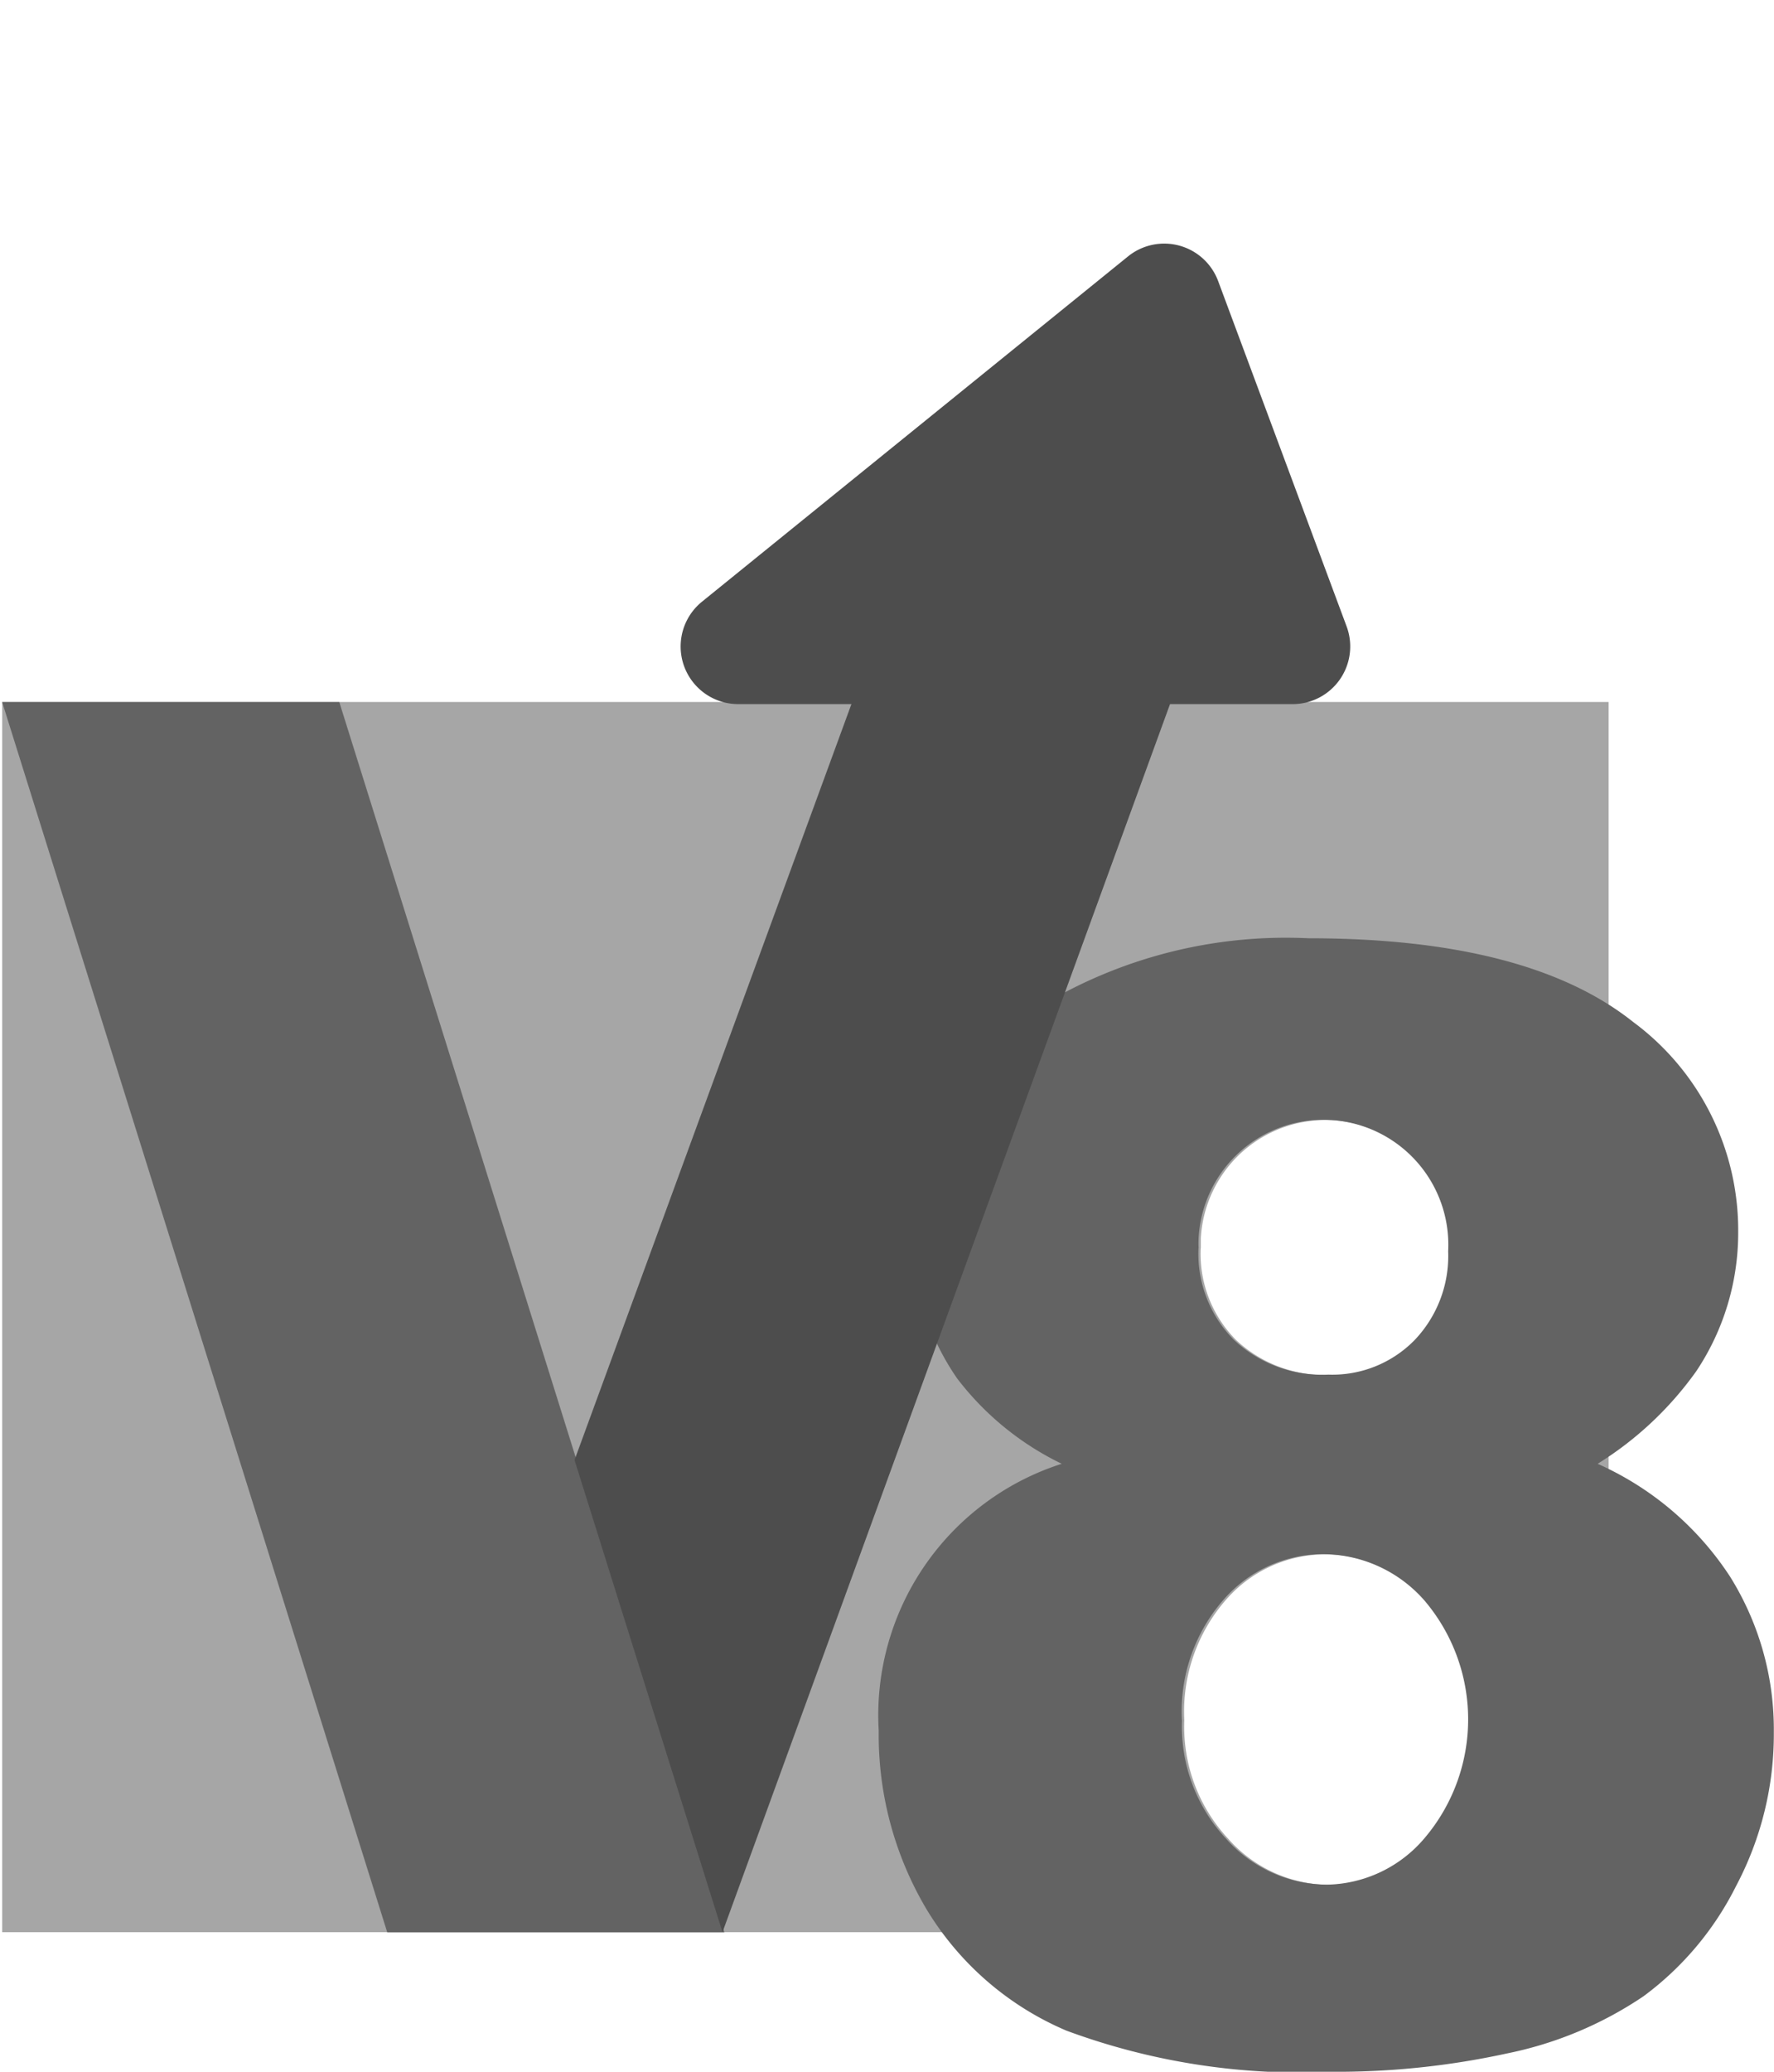 <?xml version="1.0" encoding="UTF-8"?> <svg xmlns="http://www.w3.org/2000/svg" width="42.842" height="50" viewBox="0 0 42.842 50"><g id="integration-V8" transform="translate(14394.362 -3410.554)"><g id="Group_58079" data-name="Group 58079" transform="translate(-14394.362 3410.554)"><path id="Path_152658" data-name="Path 152658" d="M0,145.29H38.794V115.6H0Zm28.946-16.5q0-.119,0-.238a3.017,3.017,0,0,1,6.027.31,2.941,2.941,0,0,1-.814,2.148,2.78,2.78,0,0,1-2.076.83A3.125,3.125,0,0,1,29.8,131a2.952,2.952,0,0,1-.857-2.211Zm5.464,14.23a3.16,3.16,0,0,1-2.365,1.128,3.287,3.287,0,0,1-2.435-1.111,3.964,3.964,0,0,1-1.062-2.861h0a4.093,4.093,0,0,1,1.02-2.923,3.188,3.188,0,0,1,2.39-1.082,3.271,3.271,0,0,1,2.447,1.118,4.427,4.427,0,0,1,.007,5.73" transform="translate(0.053 -98.659)" fill="#a6a6a6"></path><path id="Path_152662" data-name="Path 152662" d="M149.182,167.213a7.011,7.011,0,0,1-2.527-2.058,6.088,6.088,0,0,1-1.083-3.573,6.337,6.337,0,0,1,3.122-5.432,11.458,11.458,0,0,1,6.444-1.621q5.306,0,7.842,2.021a6.25,6.25,0,0,1,2.535,5.087,6.01,6.01,0,0,1-1.011,3.339,8.284,8.284,0,0,1-2.383,2.236,7.413,7.413,0,0,1,3.2,2.726,6.965,6.965,0,0,1,1.055,3.753,7.813,7.813,0,0,1-.911,3.709,7.439,7.439,0,0,1-2.236,2.662,9.118,9.118,0,0,1-3.3,1.381,19.275,19.275,0,0,1-4.214.442,16.289,16.289,0,0,1-6.423-.993,7.259,7.259,0,0,1-3.375-2.924,8.241,8.241,0,0,1-1.158-4.314,6.372,6.372,0,0,1,4.422-6.443m3.3-5.2a2.952,2.952,0,0,0,.857,2.211,3.125,3.125,0,0,0,2.283.838,2.78,2.78,0,0,0,2.076-.83,2.942,2.942,0,0,0,.814-2.148,3.017,3.017,0,1,0-6.027-.31q-.006.119,0,.238m-.4,11.387a3.964,3.964,0,0,0,1.062,2.861,3.287,3.287,0,0,0,2.434,1.111,3.16,3.16,0,0,0,2.365-1.128,4.427,4.427,0,0,0-.007-5.73,3.271,3.271,0,0,0-2.447-1.118,3.188,3.188,0,0,0-2.39,1.082,4.093,4.093,0,0,0-1.02,2.923" transform="translate(-123.538 -131.885)" fill="#636363"></path><path id="Path_152659" data-name="Path 152659" d="M8.142,115.6H0l9.3,29.692h8.141Z" transform="translate(0.052 -98.657)" fill="#636363"></path><path id="Path_152660" data-name="Path 152660" d="M97.273,129.582l11.811-32.389h-7.689L93.7,118.187Z" transform="translate(-79.825 -82.951)" fill="#4d4d4d"></path><path id="Path_152661" data-name="Path 152661" d="M112.577,50.254h13.39a1.391,1.391,0,0,0,1.3-1.877l-3.1-8.328a1.39,1.39,0,0,0-2.178-.6L111.7,47.782a1.391,1.391,0,0,0,.875,2.472" transform="translate(-94.747 -33.261)" fill="#4d4d4d"></path><rect id="Rectangle_19755" data-name="Rectangle 19755" width="42.842" height="50" transform="translate(0 0)" fill="none"></rect></g></g></svg> 